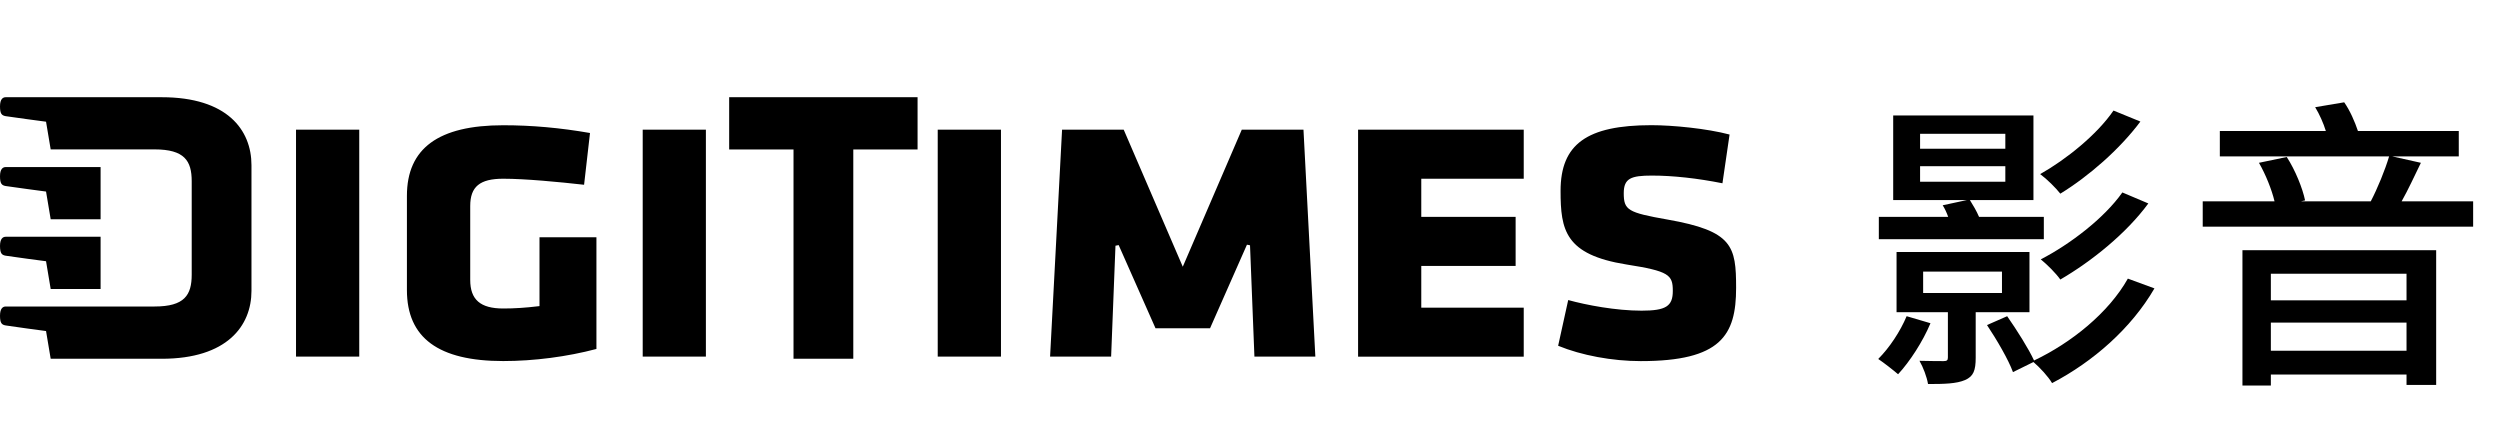 <svg width="180" height="32" viewBox="0 0 180 32" fill="none" xmlns="http://www.w3.org/2000/svg">
    <path d="M152.172 7.96L154.108 8.752C152.612 10.754 150.39 12.69 148.344 13.944C148.014 13.526 147.398 12.91 146.892 12.536C148.762 11.48 150.984 9.698 152.172 7.96ZM152.81 13.856L154.68 14.648C153.096 16.804 150.61 18.806 148.344 20.126C148.014 19.664 147.42 19.07 146.936 18.674C149.026 17.596 151.49 15.726 152.81 13.856ZM138.246 11.964V13.086H144.384V11.964H138.246ZM138.246 9.632V10.71H144.384V9.632H138.246ZM147.156 15.616V17.222H135.276V15.616H140.27C140.16 15.308 140.028 15.022 139.874 14.78L141.612 14.406H136.31V8.312H146.408V14.406H141.832C142.052 14.758 142.316 15.198 142.492 15.616H147.156ZM137.278 22.766L138.994 23.272C138.444 24.592 137.498 26.044 136.662 26.946C136.332 26.66 135.628 26.11 135.232 25.846C136.046 25.032 136.816 23.866 137.278 22.766ZM138.466 19.554V21.094H144.142V19.554H138.466ZM146.122 22.48H142.25V25.758C142.25 26.66 142.096 27.1 141.48 27.364C140.864 27.628 140.006 27.65 138.818 27.65C138.73 27.122 138.466 26.44 138.202 25.978C138.994 26 139.742 26 139.94 26C140.182 26 140.248 25.934 140.248 25.736V22.48H136.552V18.146H146.122V22.48ZM153.206 20.06L155.12 20.764C153.448 23.646 150.698 26.044 147.75 27.584C147.464 27.1 146.87 26.462 146.408 26.066L144.934 26.792C144.604 25.89 143.768 24.46 143.064 23.404L144.516 22.766C145.22 23.778 146.056 25.098 146.452 25.956C149.136 24.68 151.82 22.524 153.206 20.06ZM173.27 19.708H163.502V21.622H173.27V19.708ZM163.502 25.252H173.27V23.228H163.502V25.252ZM161.456 27.76V18.014H175.404V27.716H173.27V26.968H163.502V27.76H161.456ZM172.918 14.494H178.066V16.32H158.596V14.494H163.766C163.568 13.658 163.128 12.558 162.644 11.722L164.646 11.304C165.262 12.25 165.79 13.57 165.966 14.428L165.68 14.494H170.696C171.18 13.57 171.73 12.228 172.016 11.26H159.828V9.434H167.462C167.286 8.862 167 8.224 166.692 7.718L168.782 7.366C169.2 7.96 169.552 8.774 169.772 9.434H177.032V11.26H172.236L174.304 11.722C173.842 12.668 173.38 13.68 172.918 14.494Z" fill="black"/>
    <path d="M118.195 22.368C116.339 22.368 114.225 21.965 112.911 21.603C112.861 21.817 112.223 24.714 112.186 24.895C113.862 25.585 116.076 26 118.132 26C123.903 26 125 24.147 125 20.728C125 17.716 124.758 16.631 120.05 15.806C117.202 15.304 116.91 15.128 116.91 13.907C116.91 12.835 117.44 12.642 118.937 12.642C120.451 12.642 122.21 12.835 124.016 13.196C124.045 12.983 124.5 9.876 124.529 9.687C122.89 9.252 120.43 9.013 118.903 9.013C114.254 9.013 112.361 10.382 112.361 13.743C112.361 16.566 112.682 18.337 117.11 19.044C120.175 19.524 120.442 19.791 120.442 20.942C120.446 22.051 119.942 22.368 118.195 22.368ZM72.07 9.334H67.516V25.675H72.07V9.334ZM36.233 25.996C38.452 25.996 40.833 25.684 42.943 25.125V17.084H38.844C38.844 17.305 38.844 22.039 38.844 22.039L38.739 22.051C37.855 22.158 37.055 22.212 36.233 22.212C34.59 22.212 33.856 21.579 33.856 20.153V14.832C33.856 13.439 34.548 12.868 36.233 12.868C37.826 12.868 40.249 13.102 42.054 13.303C42.08 13.089 42.459 9.774 42.48 9.576C40.336 9.202 38.293 9.018 36.233 9.018C31.571 9.018 29.298 10.678 29.298 14.1V20.884C29.298 24.328 31.571 25.996 36.233 25.996ZM25.866 9.334H21.313V25.675H25.866V9.334ZM57.133 25.831H61.437V10.76H66.065V7H52.5V10.76H57.133V25.831ZM0.409 18.411C0.684 18.464 3.315 18.809 3.315 18.809L3.649 20.806H7.243V17.047C7.243 17.047 0.6 17.047 0.409 17.047C0.217 17.047 0 17.174 0 17.708C0.004 18.246 0.125 18.361 0.409 18.411ZM3.649 25.831H11.647C16.355 25.831 18.106 23.456 18.106 20.942V11.894C18.106 9.35 16.355 7 11.647 7H0.409C0.217 7 0 7.123 0 7.662C0 8.196 0.125 8.311 0.409 8.364C0.684 8.414 3.315 8.763 3.315 8.763L3.649 10.756H11.13C13.281 10.756 13.803 11.577 13.803 13.048V19.775C13.803 21.246 13.286 22.068 11.13 22.068H0.409C0.217 22.068 0 22.195 0 22.729C0 23.267 0.125 23.383 0.409 23.432C0.684 23.485 3.315 23.835 3.315 23.835L3.649 25.831ZM3.315 13.792L3.649 15.785H7.243V12.029C7.243 12.029 0.6 12.029 0.409 12.029C0.217 12.029 0 12.153 0 12.691C0 13.225 0.125 13.344 0.409 13.394C0.684 13.443 3.315 13.792 3.315 13.792ZM90.001 17.659C90.001 17.659 90.31 25.462 90.318 25.675H94.705C94.697 25.441 93.858 9.548 93.85 9.334H89.409C89.351 9.474 85.16 19.204 85.16 19.204C85.16 19.204 80.969 9.474 80.906 9.334H76.469C76.457 9.548 75.623 25.441 75.606 25.675H80.001C80.01 25.462 80.314 17.692 80.314 17.692L80.544 17.646C80.544 17.646 83.137 23.498 83.196 23.633H87.124C87.178 23.498 89.78 17.618 89.78 17.618L90.001 17.659ZM109.709 22.15C109.479 22.15 102.332 22.15 102.332 22.15V19.146C102.332 19.146 108.895 19.146 109.125 19.146V15.613C108.895 15.613 102.332 15.613 102.332 15.613V12.868C102.332 12.868 109.483 12.868 109.709 12.868V9.338H97.782V25.68H109.709V22.15ZM50.824 9.334H46.275V25.675H50.824V9.334Z" fill="black"/>
    </svg>
    